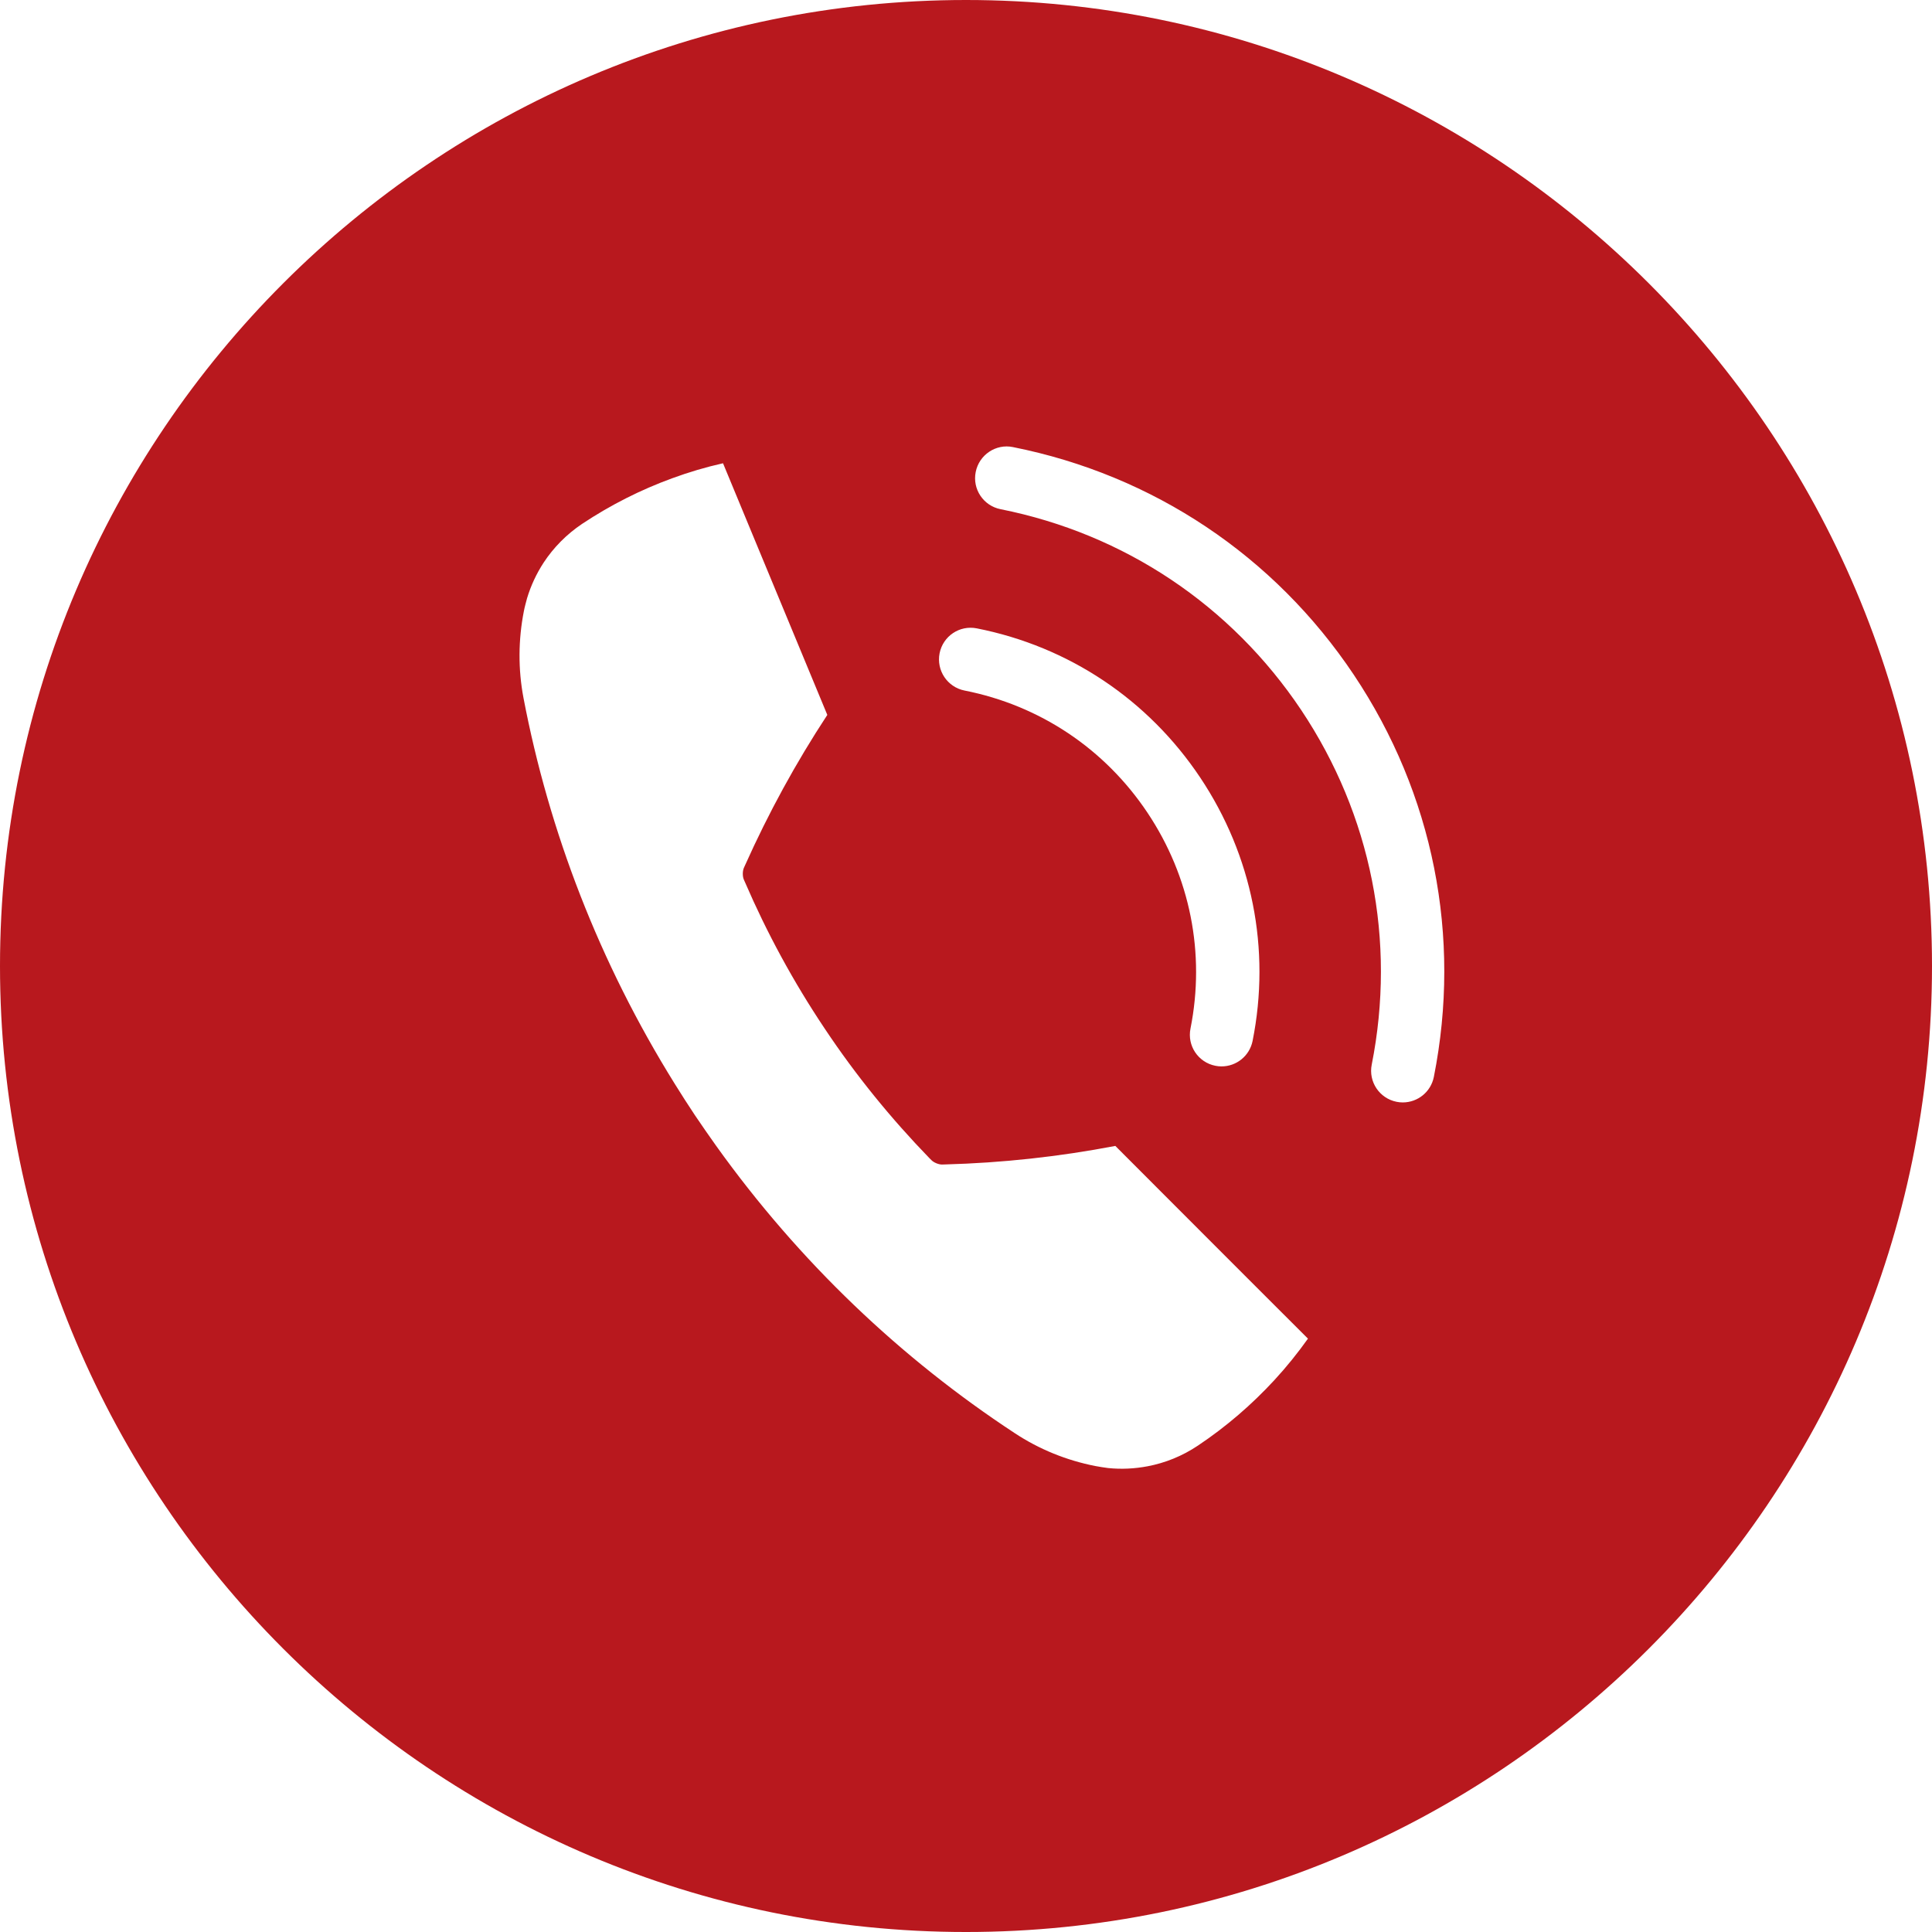 <?xml version="1.0" encoding="utf-8"?>
<!-- Generator: Adobe Illustrator 16.0.3, SVG Export Plug-In . SVG Version: 6.00 Build 0)  -->
<!DOCTYPE svg PUBLIC "-//W3C//DTD SVG 1.1//EN" "http://www.w3.org/Graphics/SVG/1.1/DTD/svg11.dtd">
<svg version="1.1" id="Warstwa_1" xmlns="http://www.w3.org/2000/svg" xmlns:xlink="http://www.w3.org/1999/xlink" x="0px" y="0px"
	 width="485.158px" height="485.158px" viewBox="0 0 485.158 485.158" enable-background="new 0 0 485.158 485.158"
	 xml:space="preserve">
<path fill="#B8181E" d="M242.579,0C108.815,0,0,108.823,0,242.579s108.815,242.58,242.579,242.58
	c133.748,0,242.579-108.824,242.579-242.58S376.327,0,242.579,0z M245.298,157.794c23.083,4.567,42.998,17.864,56.093,37.46
	c13.079,19.588,17.755,43.076,13.157,66.136c-0.761,3.782-4.07,6.4-7.798,6.4c-0.513,0-1.04-0.047-1.554-0.156
	c-4.318-0.854-7.114-5.041-6.244-9.352c3.76-18.897-0.078-38.136-10.797-54.19c-10.718-16.054-27.044-26.959-45.949-30.688
	c-4.303-0.854-7.099-5.041-6.26-9.352C236.8,159.751,240.948,156.932,245.298,157.794z M320.017,346.57
	c-5.608,6.082-12.008,11.636-19.186,16.436c-3.961,2.656-8.264,4.365-12.629,5.196c-3.309,0.629-6.648,0.784-9.926,0.45
	c-1.104-0.163-2.191-0.295-3.246-0.512c-7.193-1.414-14.074-4.195-20.241-8.272c-28.505-18.727-54.027-42.897-74.968-72.155
	c-1.786-2.532-3.588-5.088-5.328-7.682c-1.739-2.602-3.401-5.228-5.049-7.86c-18.998-30.54-31.58-63.387-37.98-96.87
	c-1.382-7.254-1.32-14.695,0.094-21.856c0.202-1.064,0.513-2.136,0.793-3.208c0.947-3.153,2.36-6.19,4.193-8.994
	c2.455-3.72,5.686-7.037,9.615-9.678c7.223-4.8,14.789-8.59,22.556-11.433c4.226-1.553,8.513-2.827,12.847-3.798l8.139,19.658
	l9.943,23.977l8.108,19.558c-7.923,12.062-14.819,24.722-20.645,37.732c-0.312,0.691-0.312,0.691-0.312,0.691
	c-0.342,0.784-0.356,2.097-0.016,2.905c0,0,0,0,0.327,0.738c5.437,12.59,12.069,24.87,19.977,36.683
	c7.86,11.807,16.683,22.617,26.237,32.482c0.559,0.559,0.559,0.559,0.559,0.559c0.605,0.629,1.818,1.119,2.672,1.119
	c0,0,0,0,0.762-0.023c14.275-0.389,28.582-1.935,42.765-4.652l14.974,14.998l18.332,18.346l15.067,15.052
	C325.872,339.775,323.076,343.254,320.017,346.57z M360.063,270.439c-0.761,3.782-4.069,6.399-7.798,6.399
	c-0.512,0-1.025-0.046-1.553-0.155c-4.304-0.854-7.115-5.041-6.246-9.352c6.168-31.068-0.123-62.68-17.708-89.025
	c-17.616-26.33-44.427-44.241-75.495-50.439c-4.318-0.854-7.115-5.048-6.244-9.351c0.854-4.303,5.063-7.138,9.352-6.245
	c35.23,7.021,65.646,27.333,85.607,57.196C359.938,199.348,367.067,235.2,360.063,270.439z"/>
</svg>
